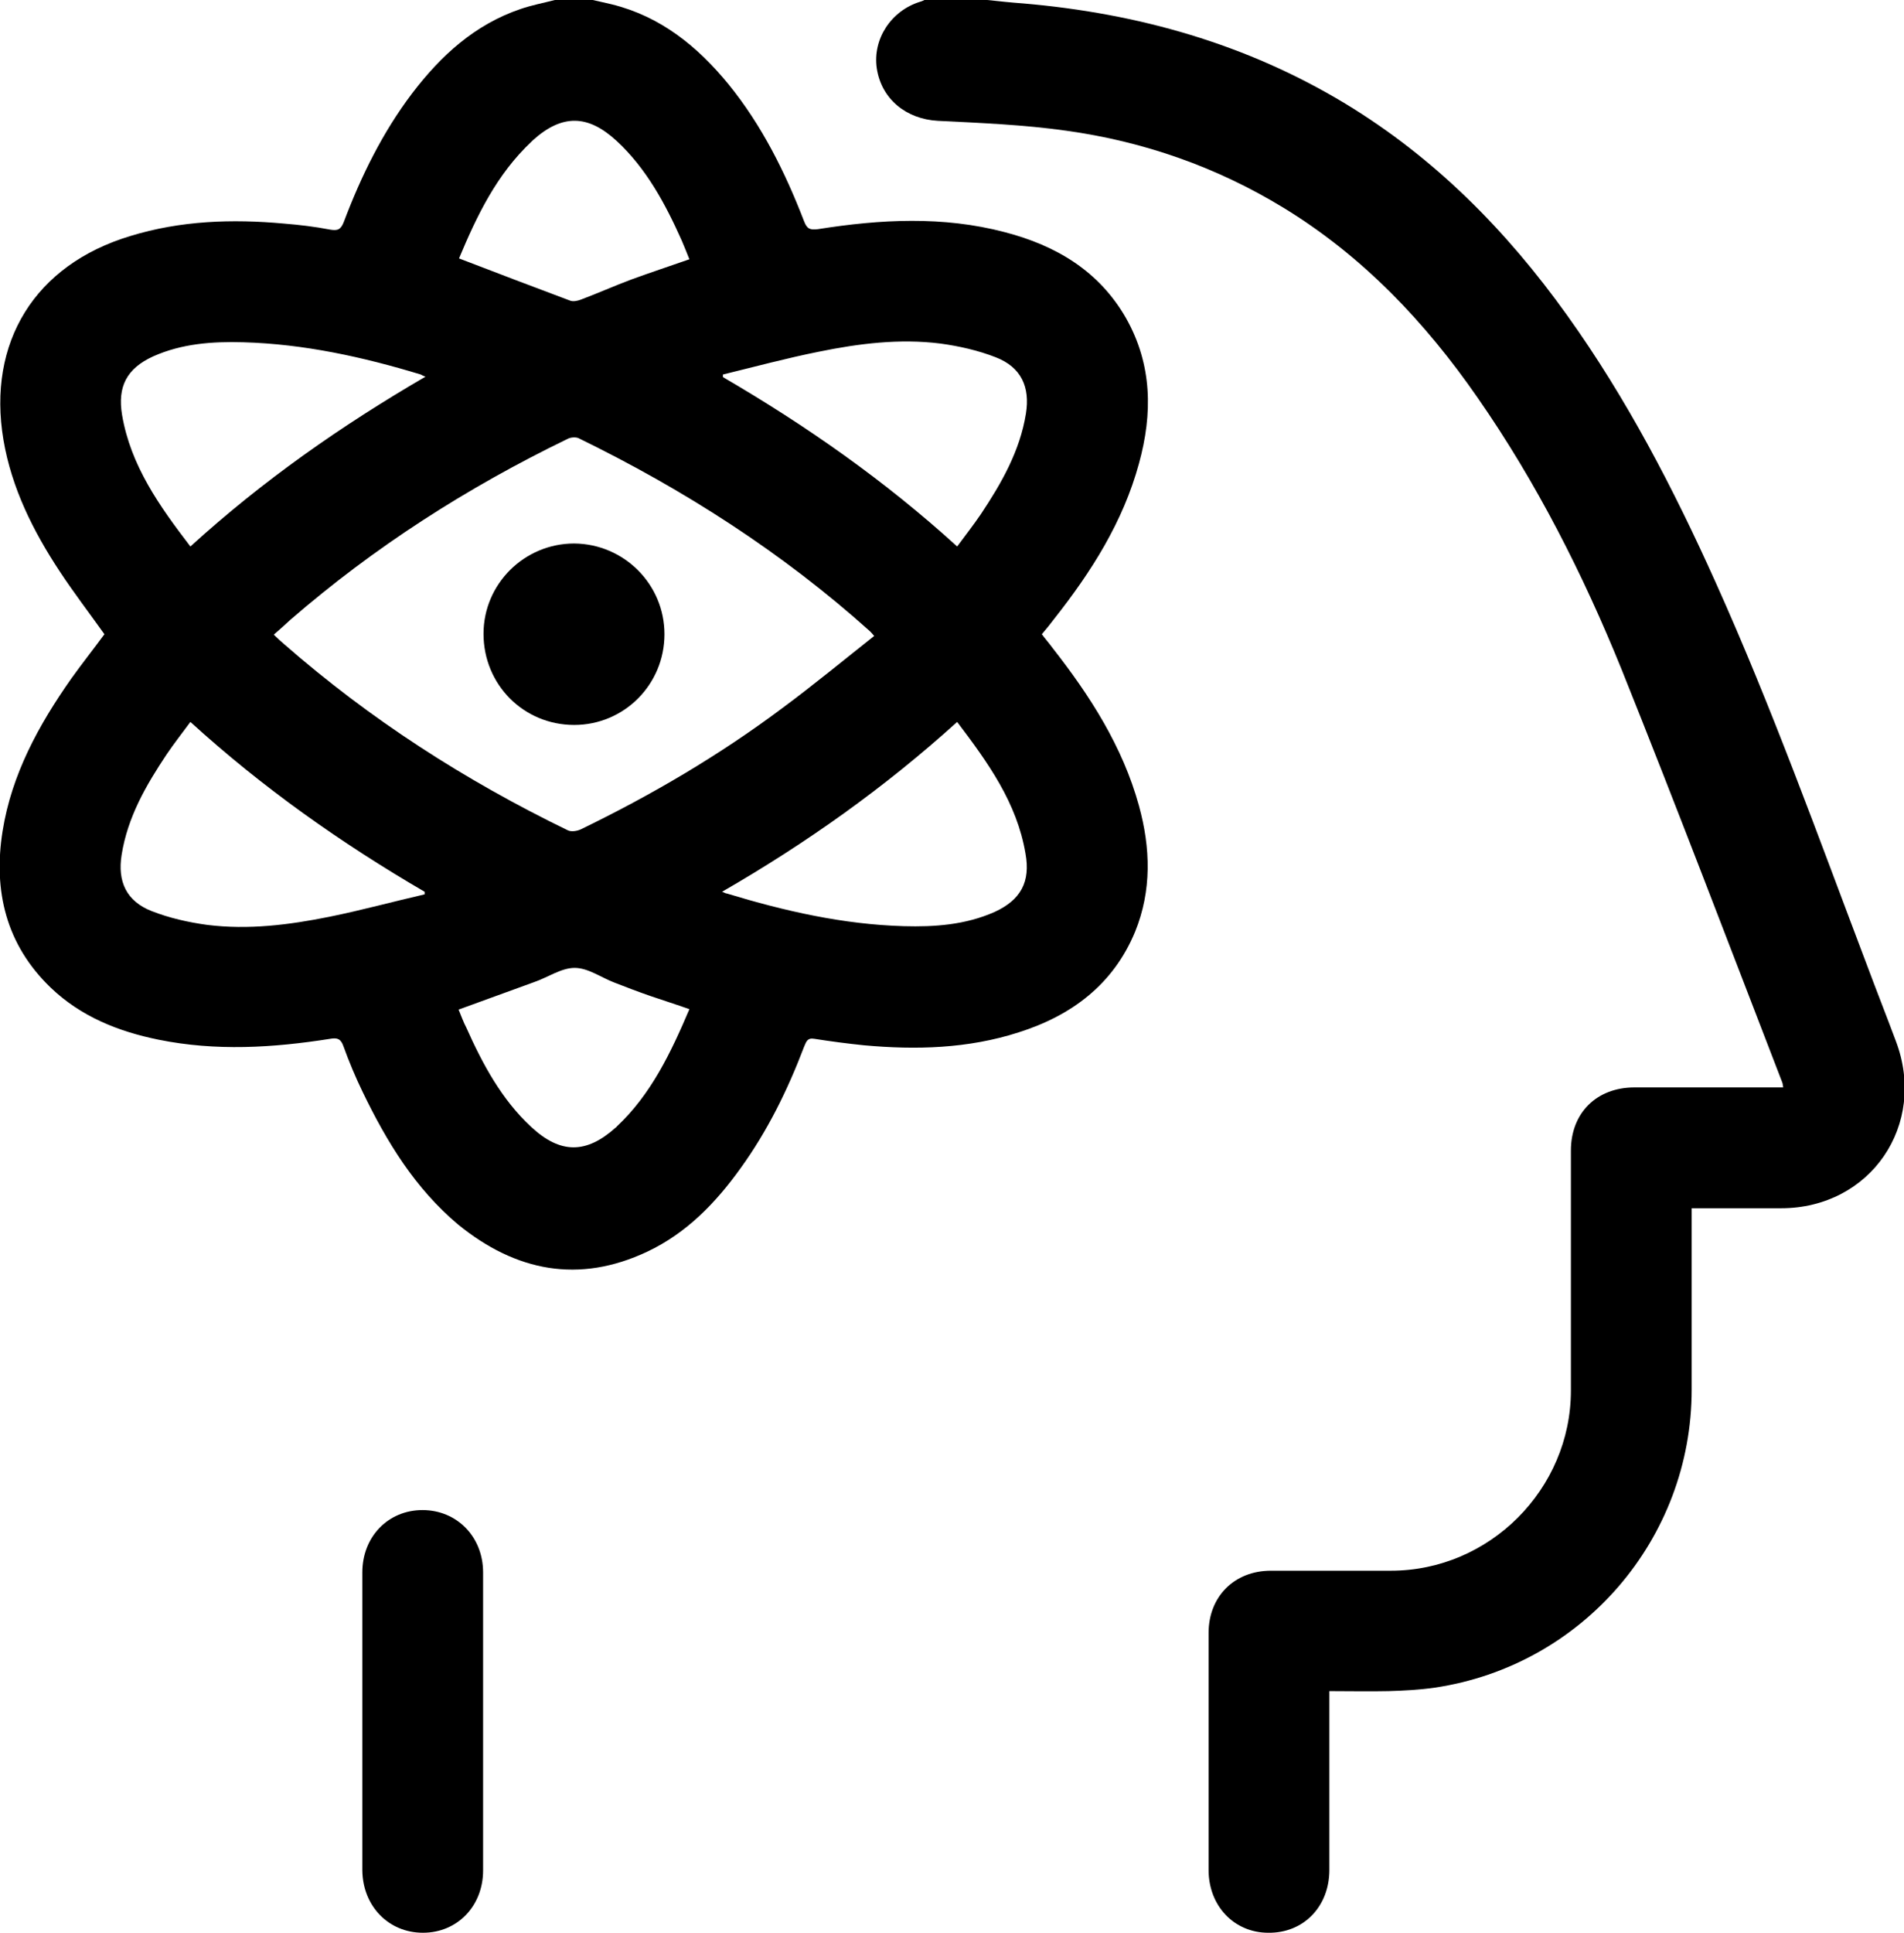 <?xml version="1.0" encoding="utf-8"?>
<!-- Generator: Adobe Illustrator 25.4.1, SVG Export Plug-In . SVG Version: 6.00 Build 0)  -->
<svg version="1.1" id="Layer_1" xmlns="http://www.w3.org/2000/svg" xmlns:xlink="http://www.w3.org/1999/xlink" x="0px" y="0px"
	 width="443px" height="449.6px" viewBox="0 0 443 449.6" style="enable-background:new 0 0 443 449.6;" xml:space="preserve">
<g>
	<path d="M137.9,0c1.5,0.3,3,0.7,4.4,1c11.4,2.8,20,9.8,27.2,18.6c7.8,9.6,13.2,20.5,17.6,31.9c0.7,1.8,1.4,2,3.2,1.8
		c14.5-2.3,29.1-3.1,43.5,0.7c11.9,3.1,21.9,9,28.2,20c6.1,10.8,6.2,22.2,3,33.8c-3.7,13.6-11.1,25.2-19.7,36.1
		c-0.9,1.2-1.8,2.3-2.9,3.6c0.8,1.1,1.7,2.1,2.5,3.2c8.7,11.1,16.3,22.9,20.1,36.7c2.7,9.8,3,19.7-0.9,29.3
		c-5.1,12.3-14.8,19.5-27.1,23.4c-11.8,3.8-23.9,4.1-36,3c-3.9-0.4-7.7-0.9-11.5-1.5c-1.7-0.3-1.9,0.7-2.4,1.8
		c-3.8,10-8.5,19.6-14.8,28.3c-5.8,8.1-12.6,15.1-21.7,19.4c-15.9,7.5-30.6,4.6-44-6.3C96.6,276.4,90,265.6,84.4,254
		c-1.7-3.5-3.2-7.1-4.5-10.7c-0.6-1.7-1.4-2-3.1-1.7c-13.3,2.1-26.6,2.9-39.9,0.2c-9.4-1.9-18.1-5.4-25.1-12.1
		c-10.4-10-13.4-22.5-11.2-36.4c2.1-13.2,8.4-24.7,16-35.5c2.5-3.5,5.2-6.9,7.7-10.3c-3.5-4.9-7.1-9.6-10.4-14.6
		c-6.2-9.4-11.2-19.4-13.1-30.6C-3,79.6,8.1,61.6,30.3,54.9C42,51.3,54,50.9,66.1,52c3.6,0.3,7.1,0.7,10.7,1.4
		c1.8,0.3,2.5,0,3.2-1.8c4-10.6,9-20.8,15.9-29.9c6.7-8.8,14.6-16,25.2-19.6c2.6-0.9,5.3-1.4,8-2.1C132,0,135,0,137.9,0z
		 M203.4,147.9c-0.6-0.7-0.8-0.9-1-1.1c-20.4-18.3-43.2-32.9-67.8-44.9c-0.7-0.3-1.9-0.2-2.6,0.2c-23.3,11.3-44.9,25.1-64.5,42.1
		c-1.2,1.1-2.4,2.2-3.8,3.4c0.9,0.9,1.7,1.6,2.4,2.2c20,17.5,42.1,31.7,66,43.3c0.8,0.4,2.1,0.2,3-0.2c16.5-8,32.2-17.2,46.9-28.2
		C189.3,159.3,196.2,153.6,203.4,147.9z M222.7,167.9c-16.9,15.3-35.1,28.2-54.7,39.5c0.6,0.2,0.8,0.4,1.1,0.4
		c13.5,4.1,27.1,7.2,41.2,7.6c7.2,0.2,14.3-0.3,21.1-3.3c6.1-2.8,8.4-7,7.2-13.6C236.6,186.7,229.9,177.4,222.7,167.9z M44.3,127.1
		C61.1,111.8,79.4,99,99,87.6c-0.6-0.2-0.9-0.4-1.1-0.5C84.4,83,70.7,80,56.6,79.6c-7.2-0.2-14.3,0.3-21,3.3
		c-6.1,2.8-8.3,7-7.2,13.6C30.4,108.3,37.1,117.7,44.3,127.1z M222.7,127.1c2-2.7,3.8-5,5.5-7.5c4.8-7.2,9.1-14.7,10.5-23.4
		c1-6.2-1.1-10.8-7-13.1c-4.1-1.6-8.5-2.6-12.9-3.2c-9.5-1.2-19,0-28.3,1.9c-7.5,1.5-14.9,3.5-22.3,5.3c0,0.2,0,0.4,0,0.6
		C187.6,99,205.9,111.8,222.7,127.1z M44.3,167.9c-2,2.7-3.8,5-5.5,7.5c-4.8,7.2-9.1,14.6-10.5,23.4c-1,6.2,1.1,10.8,7,13.1
		c4.1,1.6,8.5,2.6,12.9,3.2c9.6,1.2,19.1,0,28.5-1.9c7.4-1.5,14.7-3.5,22.1-5.2c0-0.2,0-0.4,0-0.6C79.4,196.1,61.1,183.2,44.3,167.9
		z M106.8,60.1c8.8,3.4,17.3,6.6,25.8,9.8c0.7,0.3,1.7,0.1,2.5-0.2c4-1.5,7.8-3.2,11.8-4.7c4.4-1.6,8.9-3.1,13.5-4.7
		c-0.6-1.5-1.2-3-1.8-4.4c-3.8-8.5-8.2-16.7-15.1-23.1c-6.7-6.2-12.7-6.3-19.5-0.2c-0.1,0.1-0.2,0.2-0.3,0.3
		C115.5,40.6,110.9,50.3,106.8,60.1z M160.4,234.7c-3.1-1.1-6-2-8.9-3c-2.9-1-5.8-2.1-8.6-3.2c-3.1-1.2-6.1-3.4-9.2-3.4
		c-3.1,0-6.2,2.2-9.4,3.3c-5.8,2.1-11.6,4.2-17.6,6.4c0.6,1.4,1.1,2.9,1.8,4.2c3.8,8.5,8.2,16.7,15.1,23.1
		c6.8,6.3,12.8,6.3,19.7,0.1c0.1,0,0.1-0.1,0.2-0.2C151.5,254.5,156.1,244.8,160.4,234.7z"/>
	<path d="M229.7,0c2.8,0.3,5.6,0.6,8.4,0.8c26.7,2.3,51.9,9.4,74.9,23.3c20.8,12.6,37.5,29.5,51.6,49.2
		c13.9,19.4,24.8,40.4,34.6,62.2c13.1,29.1,23.9,59.2,35.2,89c2.2,5.9,4.5,11.7,6.7,17.6c7.4,19.5-5.9,38.9-26.7,38.9
		c-6.9,0-13.7,0-20.8,0c0,1,0,1.7,0,2.5c0,13.2,0,26.5,0,39.7c0,34.7-25.4,64.2-59.8,69.3c-3.5,0.5-7.1,0.7-10.7,0.8
		c-4.5,0.1-9,0-13.8,0c0,0.9,0,1.7,0,2.5c0,13,0,26.1,0,39.1c0,8.5-6,14.7-14.2,14.6c-8,0-13.9-6.3-13.9-14.6c0-18.4,0-36.7,0-55.1
		c0-8.5,6-14.5,14.5-14.5c9.3,0,18.6,0,27.9,0c23,0,41.9-19,41.9-41.9c0-18.6,0-37.2,0-55.8c0-8.8,6-14.7,14.8-14.7
		c11.5,0,23,0,34.6,0c-0.1-0.5-0.1-0.8-0.2-1.1c-12.4-32.1-24.6-64.2-37.4-96.1c-9-22.2-19.8-43.5-33.5-63.2
		c-12.2-17.6-26.7-32.9-45.2-44.2c-15.6-9.5-32.5-15.4-50.5-17.9c-9.9-1.4-19.9-1.8-29.9-2.3c-7.3-0.4-13.1-5-14.2-12.2
		c-1-6.8,3.3-13.4,10.1-15.5c0.4-0.1,0.8-0.3,1.2-0.5C220,0,224.8,0,229.7,0z"/>
	<path d="M84.3,400.4c0-11.6,0-23.1,0-34.7c0-8.3,6-14.5,14-14.5c8,0,14.1,6.2,14.1,14.5c0,23.1,0,46.2,0,69.3c0,8.3-6,14.5-14,14.5
		c-8,0-14-6.2-14.1-14.5C84.3,423.5,84.3,412,84.3,400.4z"/>
	<path d="M154.6,147.5c0,11.7-9.4,21.1-21,21.1c-11.8,0-21.1-9.4-21.1-21.2c0-11.6,9.5-21,21.1-21
		C145.2,126.5,154.6,135.9,154.6,147.5z"/>
</g>
</svg>

